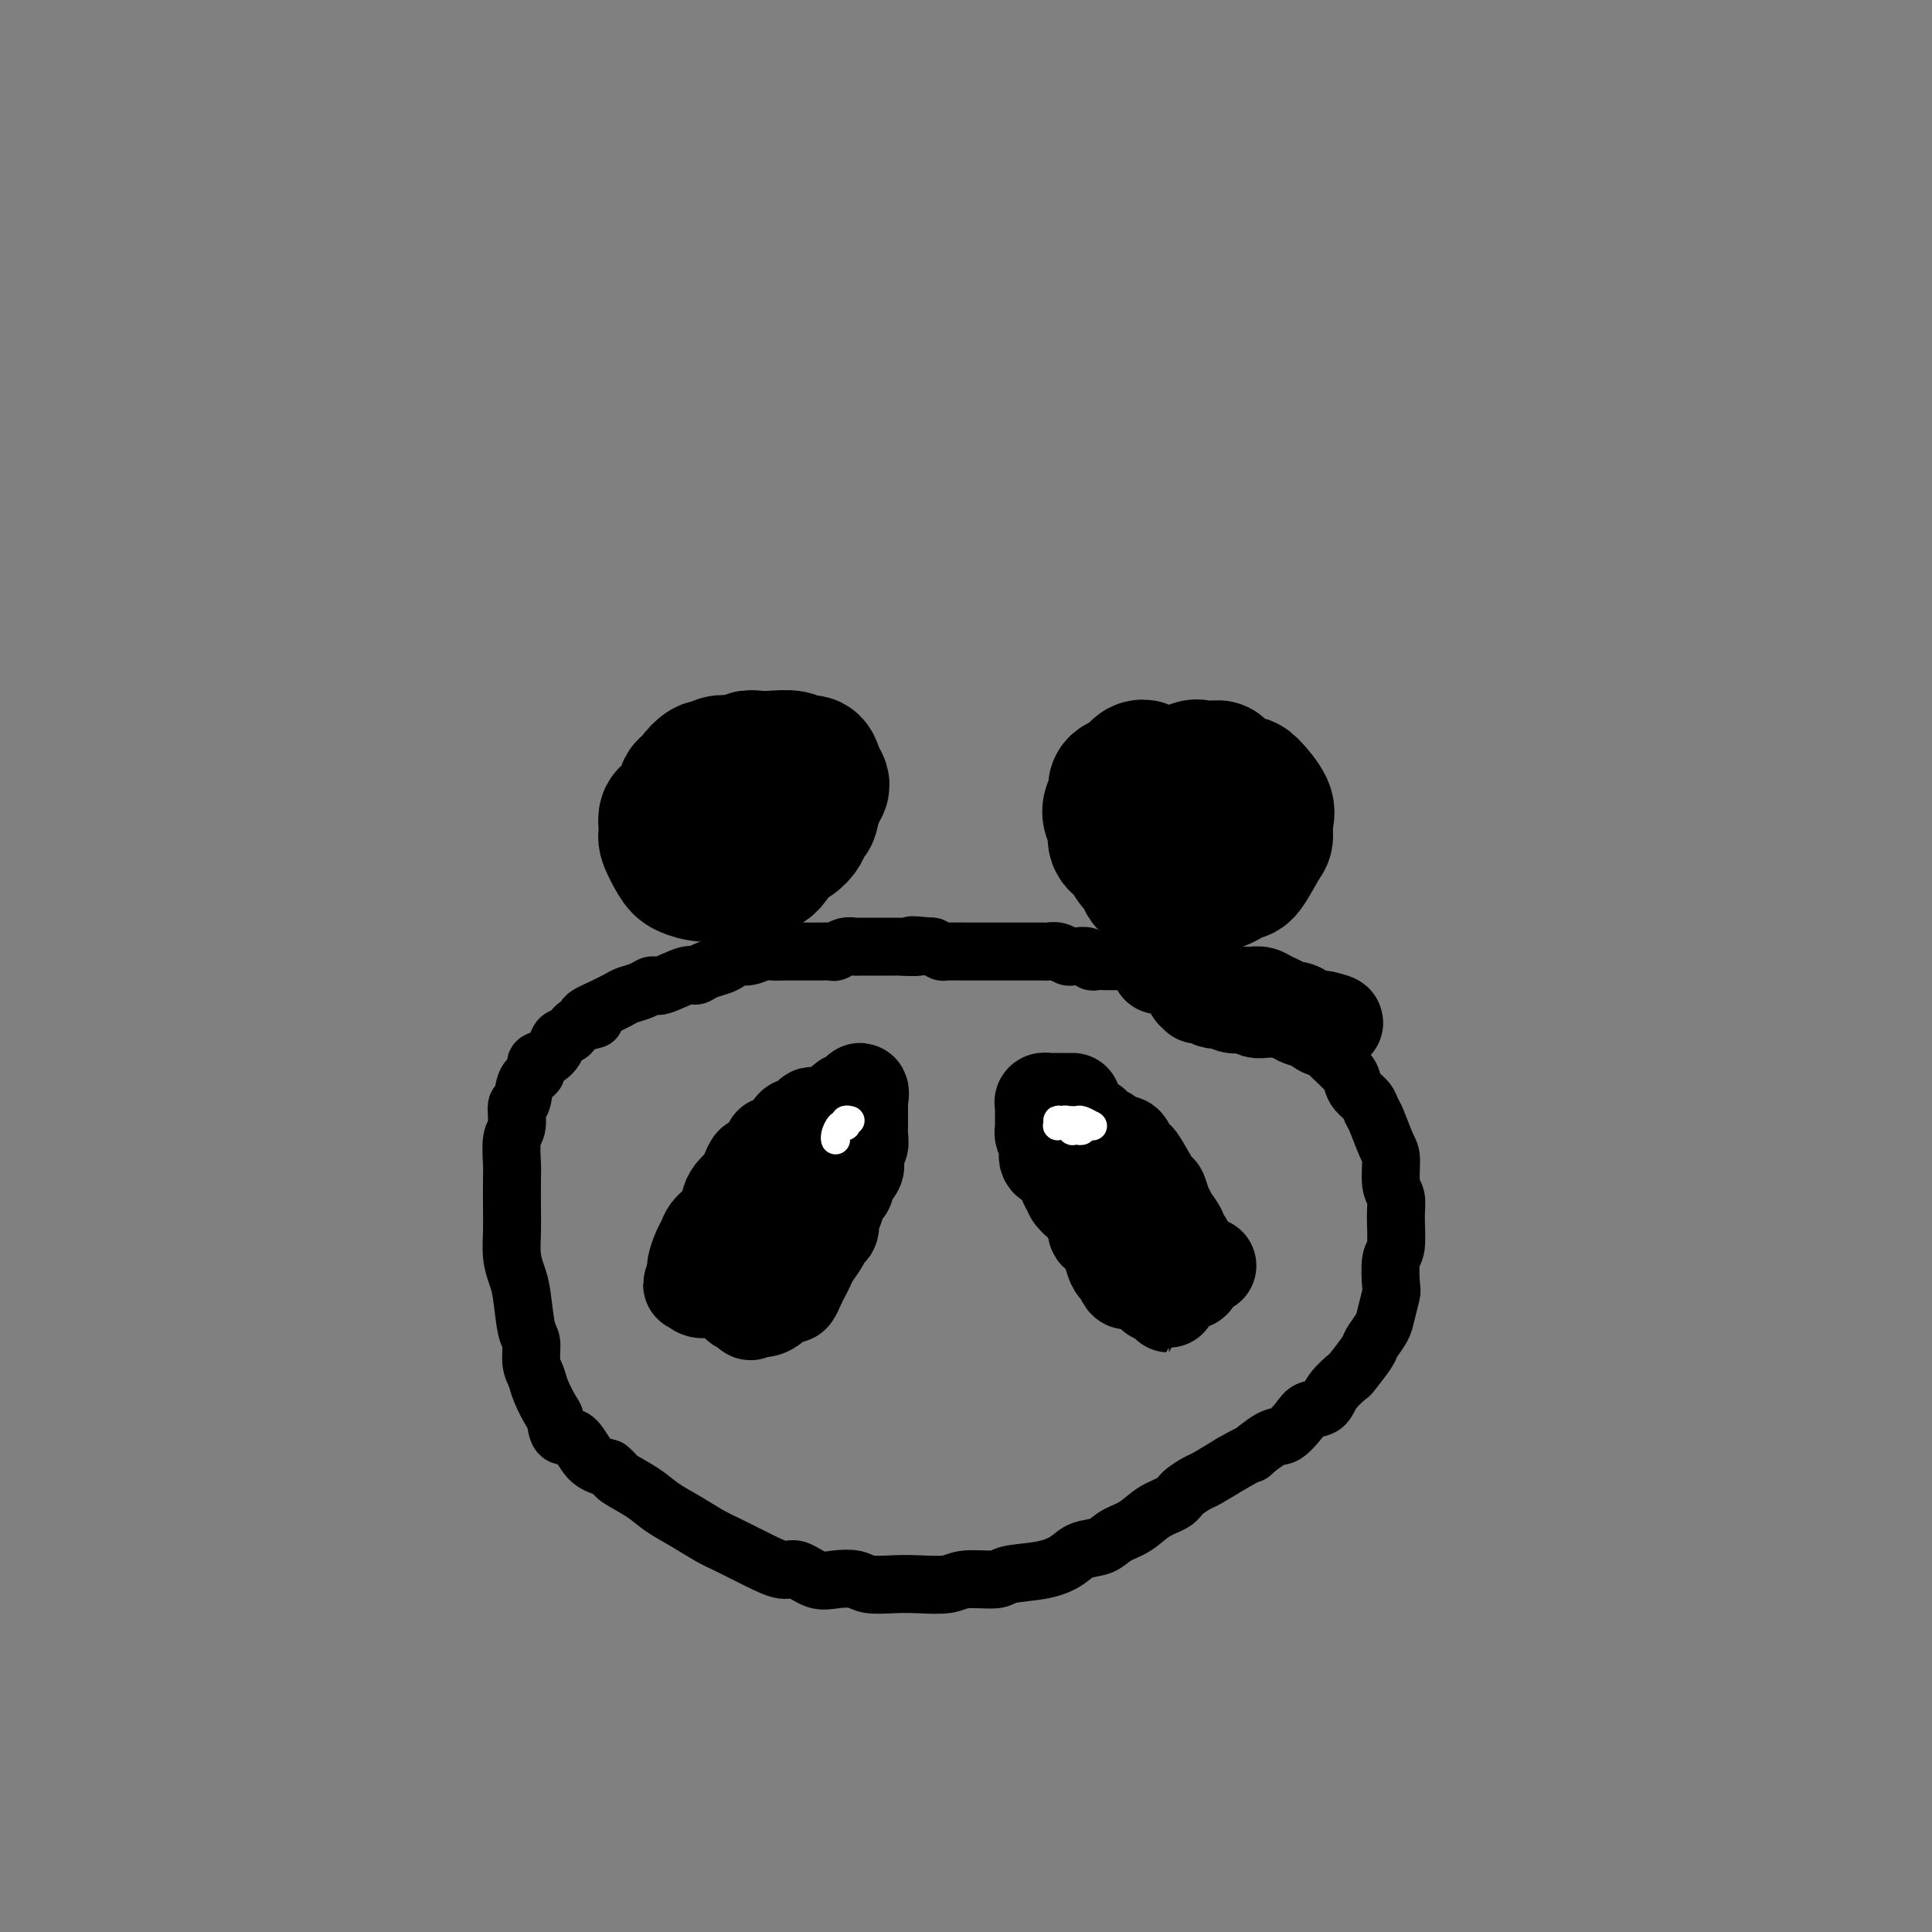 <svg viewBox='0 0 400 400' version='1.1' xmlns='http://www.w3.org/2000/svg' xmlns:xlink='http://www.w3.org/1999/xlink'><rect x="0" y="0" width="400" height="400" fill="#808080" stroke="none"/><g fill='none' stroke='#000000' stroke-width='28' stroke-linecap='round' stroke-linejoin='round'><path d='M154,160c0.007,-0.309 0.013,-0.619 0,-1c-0.013,-0.381 -0.046,-0.834 0,-1c0.046,-0.166 0.172,-0.044 0,0c-0.172,0.044 -0.640,0.011 -1,0c-0.360,-0.011 -0.611,0.001 -1,0c-0.389,-0.001 -0.915,-0.016 -1,0c-0.085,0.016 0.270,0.064 0,0c-0.270,-0.064 -1.167,-0.238 -2,0c-0.833,0.238 -1.604,0.889 -2,1c-0.396,0.111 -0.418,-0.318 -1,0c-0.582,0.318 -1.725,1.384 -2,2c-0.275,0.616 0.317,0.784 0,1c-0.317,0.216 -1.542,0.482 -2,1c-0.458,0.518 -0.148,1.290 0,2c0.148,0.710 0.135,1.360 0,2c-0.135,0.640 -0.391,1.271 0,2c0.391,0.729 1.431,1.554 2,2c0.569,0.446 0.669,0.511 1,1c0.331,0.489 0.893,1.401 2,2c1.107,0.599 2.757,0.886 4,1c1.243,0.114 2.077,0.056 3,0c0.923,-0.056 1.934,-0.108 3,0c1.066,0.108 2.188,0.377 3,0c0.812,-0.377 1.314,-1.399 2,-2c0.686,-0.601 1.557,-0.780 2,-1c0.443,-0.220 0.459,-0.482 1,-1c0.541,-0.518 1.607,-1.293 2,-2c0.393,-0.707 0.112,-1.345 0,-2c-0.112,-0.655 -0.056,-1.328 0,-2'/><path d='M167,165c1.194,-2.178 0.680,-2.622 0,-3c-0.680,-0.378 -1.527,-0.690 -2,-1c-0.473,-0.310 -0.572,-0.617 -1,-1c-0.428,-0.383 -1.185,-0.842 -2,-1c-0.815,-0.158 -1.686,-0.015 -3,0c-1.314,0.015 -3.070,-0.096 -4,0c-0.930,0.096 -1.036,0.401 -2,1c-0.964,0.599 -2.788,1.492 -4,2c-1.212,0.508 -1.813,0.630 -3,1c-1.187,0.370 -2.961,0.989 -4,2c-1.039,1.011 -1.344,2.414 -2,3c-0.656,0.586 -1.663,0.356 -2,1c-0.337,0.644 -0.003,2.162 0,3c0.003,0.838 -0.326,0.995 0,2c0.326,1.005 1.306,2.859 2,4c0.694,1.141 1.104,1.569 2,2c0.896,0.431 2.280,0.866 4,1c1.720,0.134 3.777,-0.033 5,0c1.223,0.033 1.613,0.266 3,0c1.387,-0.266 3.772,-1.030 5,-2c1.228,-0.970 1.301,-2.145 2,-3c0.699,-0.855 2.025,-1.388 3,-2c0.975,-0.612 1.598,-1.301 2,-2c0.402,-0.699 0.581,-1.409 1,-2c0.419,-0.591 1.076,-1.065 1,-2c-0.076,-0.935 -0.887,-2.331 -1,-3c-0.113,-0.669 0.473,-0.610 0,-1c-0.473,-0.390 -2.003,-1.228 -3,-2c-0.997,-0.772 -1.461,-1.477 -2,-2c-0.539,-0.523 -1.154,-0.864 -2,-1c-0.846,-0.136 -1.923,-0.068 -3,0'/><path d='M157,159c-1.779,-0.936 -1.225,-0.275 -2,0c-0.775,0.275 -2.877,0.165 -4,0c-1.123,-0.165 -1.267,-0.383 -2,0c-0.733,0.383 -2.053,1.368 -3,2c-0.947,0.632 -1.519,0.911 -2,1c-0.481,0.089 -0.869,-0.013 -1,1c-0.131,1.013 -0.003,3.141 0,4c0.003,0.859 -0.120,0.451 0,1c0.120,0.549 0.481,2.057 1,3c0.519,0.943 1.196,1.322 2,2c0.804,0.678 1.736,1.655 3,2c1.264,0.345 2.861,0.057 4,0c1.139,-0.057 1.821,0.117 3,0c1.179,-0.117 2.855,-0.524 4,-1c1.145,-0.476 1.760,-1.020 3,-2c1.240,-0.980 3.104,-2.394 4,-3c0.896,-0.606 0.825,-0.402 1,-1c0.175,-0.598 0.595,-1.996 1,-3c0.405,-1.004 0.796,-1.613 1,-2c0.204,-0.387 0.222,-0.552 0,-1c-0.222,-0.448 -0.685,-1.178 -1,-2c-0.315,-0.822 -0.482,-1.737 -1,-2c-0.518,-0.263 -1.387,0.125 -2,0c-0.613,-0.125 -0.970,-0.762 -2,-1c-1.030,-0.238 -2.735,-0.078 -4,0c-1.265,0.078 -2.092,0.072 -3,0c-0.908,-0.072 -1.898,-0.212 -2,0c-0.102,0.212 0.685,0.775 1,1c0.315,0.225 0.157,0.113 0,0'/><path d='M237,160c0.087,-0.399 0.175,-0.797 0,-1c-0.175,-0.203 -0.611,-0.210 -1,0c-0.389,0.210 -0.730,0.637 -1,1c-0.270,0.363 -0.468,0.664 -1,1c-0.532,0.336 -1.398,0.709 -2,1c-0.602,0.291 -0.942,0.499 -1,1c-0.058,0.501 0.165,1.293 0,2c-0.165,0.707 -0.718,1.329 -1,2c-0.282,0.671 -0.294,1.391 0,2c0.294,0.609 0.896,1.105 1,2c0.104,0.895 -0.288,2.187 0,3c0.288,0.813 1.256,1.145 2,2c0.744,0.855 1.265,2.231 2,3c0.735,0.769 1.683,0.929 3,1c1.317,0.071 3.004,0.053 4,0c0.996,-0.053 1.303,-0.140 2,0c0.697,0.140 1.784,0.506 3,0c1.216,-0.506 2.561,-1.886 4,-3c1.439,-1.114 2.971,-1.962 4,-3c1.029,-1.038 1.556,-2.266 2,-3c0.444,-0.734 0.804,-0.973 1,-2c0.196,-1.027 0.228,-2.842 0,-4c-0.228,-1.158 -0.715,-1.658 -1,-2c-0.285,-0.342 -0.367,-0.526 -1,-1c-0.633,-0.474 -1.816,-1.237 -3,-2'/><path d='M253,160c-0.839,-1.008 -0.437,-1.027 -1,-1c-0.563,0.027 -2.091,0.100 -3,0c-0.909,-0.100 -1.199,-0.375 -2,0c-0.801,0.375 -2.113,1.399 -3,2c-0.887,0.601 -1.348,0.779 -2,1c-0.652,0.221 -1.496,0.485 -2,1c-0.504,0.515 -0.668,1.282 -1,2c-0.332,0.718 -0.833,1.388 -1,2c-0.167,0.612 0.000,1.166 0,2c-0.000,0.834 -0.167,1.949 0,3c0.167,1.051 0.669,2.037 1,3c0.331,0.963 0.492,1.904 1,3c0.508,1.096 1.363,2.348 2,3c0.637,0.652 1.056,0.703 2,1c0.944,0.297 2.412,0.841 3,1c0.588,0.159 0.297,-0.066 1,0c0.703,0.066 2.399,0.423 4,0c1.601,-0.423 3.108,-1.625 4,-2c0.892,-0.375 1.170,0.078 2,-1c0.830,-1.078 2.212,-3.687 3,-5c0.788,-1.313 0.982,-1.332 1,-2c0.018,-0.668 -0.138,-1.987 0,-3c0.138,-1.013 0.572,-1.722 0,-3c-0.572,-1.278 -2.148,-3.127 -3,-4c-0.852,-0.873 -0.979,-0.770 -2,-1c-1.021,-0.230 -2.934,-0.792 -4,-1c-1.066,-0.208 -1.283,-0.061 -2,0c-0.717,0.061 -1.935,0.037 -3,0c-1.065,-0.037 -1.979,-0.087 -3,0c-1.021,0.087 -2.149,0.311 -3,1c-0.851,0.689 -1.426,1.845 -2,3'/><path d='M240,165c-2.691,1.454 -2.919,3.089 -3,4c-0.081,0.911 -0.017,1.098 0,2c0.017,0.902 -0.015,2.519 0,4c0.015,1.481 0.075,2.824 0,4c-0.075,1.176 -0.287,2.183 0,3c0.287,0.817 1.074,1.443 2,2c0.926,0.557 1.993,1.044 3,1c1.007,-0.044 1.955,-0.618 3,-1c1.045,-0.382 2.189,-0.572 3,-1c0.811,-0.428 1.290,-1.094 2,-2c0.710,-0.906 1.653,-2.052 2,-3c0.347,-0.948 0.099,-1.700 0,-2c-0.099,-0.300 -0.050,-0.150 0,0'/></g>
<g fill='none' stroke='#000000' stroke-width='12' stroke-linecap='round' stroke-linejoin='round'><path d='M235,200c-0.024,-0.423 -0.047,-0.845 0,-1c0.047,-0.155 0.166,-0.041 0,0c-0.166,0.041 -0.617,0.011 -1,0c-0.383,-0.011 -0.697,-0.003 -1,0c-0.303,0.003 -0.596,0.001 -1,0c-0.404,-0.001 -0.921,0.001 -1,0c-0.079,-0.001 0.278,-0.004 0,0c-0.278,0.004 -1.191,0.015 -2,0c-0.809,-0.015 -1.512,-0.057 -2,0c-0.488,0.057 -0.760,0.212 -1,0c-0.240,-0.212 -0.448,-0.793 -1,-1c-0.552,-0.207 -1.447,-0.041 -2,0c-0.553,0.041 -0.763,-0.041 -1,0c-0.237,0.041 -0.500,0.207 -1,0c-0.500,-0.207 -1.236,-0.788 -2,-1c-0.764,-0.212 -1.555,-0.057 -2,0c-0.445,0.057 -0.542,0.015 -1,0c-0.458,-0.015 -1.277,-0.004 -2,0c-0.723,0.004 -1.352,0.001 -2,0c-0.648,-0.001 -1.316,-0.000 -2,0c-0.684,0.000 -1.385,0.000 -2,0c-0.615,-0.000 -1.146,-0.000 -2,0c-0.854,0.000 -2.031,0.001 -3,0c-0.969,-0.001 -1.729,-0.003 -2,0c-0.271,0.003 -0.052,0.011 -1,0c-0.948,-0.011 -3.063,-0.041 -4,0c-0.937,0.041 -0.696,0.155 -1,0c-0.304,-0.155 -1.152,-0.577 -2,-1'/><path d='M193,196c-6.938,-0.619 -3.282,-0.166 -3,0c0.282,0.166 -2.811,0.044 -4,0c-1.189,-0.044 -0.475,-0.012 -1,0c-0.525,0.012 -2.290,0.002 -3,0c-0.710,-0.002 -0.365,0.003 -1,0c-0.635,-0.003 -2.249,-0.015 -3,0c-0.751,0.015 -0.638,0.057 -1,0c-0.362,-0.057 -1.200,-0.211 -2,0c-0.800,0.211 -1.561,0.789 -2,1c-0.439,0.211 -0.555,0.057 -1,0c-0.445,-0.057 -1.218,-0.015 -2,0c-0.782,0.015 -1.575,0.004 -2,0c-0.425,-0.004 -0.484,-0.001 -1,0c-0.516,0.001 -1.488,-0.001 -2,0c-0.512,0.001 -0.564,0.004 -1,0c-0.436,-0.004 -1.257,-0.016 -2,0c-0.743,0.016 -1.406,0.060 -2,0c-0.594,-0.060 -1.117,-0.223 -2,0c-0.883,0.223 -2.127,0.833 -3,1c-0.873,0.167 -1.375,-0.109 -2,0c-0.625,0.109 -1.372,0.601 -2,1c-0.628,0.399 -1.138,0.703 -2,1c-0.862,0.297 -2.076,0.587 -3,1c-0.924,0.413 -1.559,0.951 -2,1c-0.441,0.049 -0.689,-0.390 -2,0c-1.311,0.390 -3.687,1.609 -5,2c-1.313,0.391 -1.565,-0.047 -2,0c-0.435,0.047 -1.055,0.580 -2,1c-0.945,0.420 -2.216,0.729 -3,1c-0.784,0.271 -1.081,0.506 -2,1c-0.919,0.494 -2.459,1.247 -4,2'/><path d='M124,209c-5.329,2.279 -1.651,1.975 -1,2c0.651,0.025 -1.726,0.378 -3,1c-1.274,0.622 -1.446,1.514 -2,2c-0.554,0.486 -1.492,0.568 -2,1c-0.508,0.432 -0.588,1.216 -1,2c-0.412,0.784 -1.157,1.570 -2,2c-0.843,0.430 -1.785,0.504 -2,1c-0.215,0.496 0.297,1.414 0,2c-0.297,0.586 -1.404,0.839 -2,2c-0.596,1.161 -0.682,3.228 -1,4c-0.318,0.772 -0.870,0.248 -1,1c-0.130,0.752 0.161,2.781 0,4c-0.161,1.219 -0.775,1.630 -1,3c-0.225,1.370 -0.061,3.699 0,5c0.061,1.301 0.019,1.573 0,3c-0.019,1.427 -0.016,4.009 0,6c0.016,1.991 0.046,3.391 0,5c-0.046,1.609 -0.166,3.426 0,5c0.166,1.574 0.618,2.904 1,4c0.382,1.096 0.694,1.960 1,4c0.306,2.040 0.606,5.258 1,7c0.394,1.742 0.883,2.008 1,3c0.117,0.992 -0.137,2.712 0,4c0.137,1.288 0.665,2.146 1,3c0.335,0.854 0.477,1.703 1,3c0.523,1.297 1.427,3.040 2,4c0.573,0.960 0.817,1.136 1,2c0.183,0.864 0.307,2.417 1,3c0.693,0.583 1.956,0.195 3,1c1.044,0.805 1.870,2.801 3,4c1.130,1.199 2.565,1.599 4,2'/><path d='M126,304c1.745,1.393 1.107,1.374 2,2c0.893,0.626 3.318,1.896 5,3c1.682,1.104 2.623,2.042 4,3c1.377,0.958 3.191,1.935 5,3c1.809,1.065 3.613,2.217 5,3c1.387,0.783 2.355,1.198 4,2c1.645,0.802 3.965,1.991 6,3c2.035,1.009 3.784,1.839 5,2c1.216,0.161 1.898,-0.345 3,0c1.102,0.345 2.622,1.543 4,2c1.378,0.457 2.614,0.175 4,0c1.386,-0.175 2.924,-0.242 4,0c1.076,0.242 1.691,0.793 3,1c1.309,0.207 3.310,0.070 5,0c1.690,-0.070 3.067,-0.075 5,0c1.933,0.075 4.421,0.228 6,0c1.579,-0.228 2.250,-0.837 4,-1c1.750,-0.163 4.578,0.121 6,0c1.422,-0.121 1.438,-0.647 3,-1c1.562,-0.353 4.672,-0.531 7,-1c2.328,-0.469 3.876,-1.227 5,-2c1.124,-0.773 1.826,-1.562 3,-2c1.174,-0.438 2.822,-0.526 4,-1c1.178,-0.474 1.886,-1.334 3,-2c1.114,-0.666 2.635,-1.138 4,-2c1.365,-0.862 2.576,-2.113 4,-3c1.424,-0.887 3.061,-1.409 4,-2c0.939,-0.591 1.179,-1.251 2,-2c0.821,-0.749 2.221,-1.586 3,-2c0.779,-0.414 0.937,-0.404 2,-1c1.063,-0.596 3.032,-1.798 5,-3'/><path d='M255,303c5.960,-3.370 3.861,-1.796 4,-2c0.139,-0.204 2.517,-2.186 4,-3c1.483,-0.814 2.073,-0.461 3,-1c0.927,-0.539 2.193,-1.970 3,-3c0.807,-1.030 1.156,-1.659 2,-2c0.844,-0.341 2.184,-0.392 3,-1c0.816,-0.608 1.106,-1.772 2,-3c0.894,-1.228 2.390,-2.520 3,-3c0.610,-0.480 0.334,-0.146 1,-1c0.666,-0.854 2.273,-2.894 3,-4c0.727,-1.106 0.573,-1.276 1,-2c0.427,-0.724 1.434,-2.001 2,-3c0.566,-0.999 0.691,-1.720 1,-3c0.309,-1.280 0.800,-3.118 1,-4c0.200,-0.882 0.107,-0.806 0,-2c-0.107,-1.194 -0.229,-3.657 0,-5c0.229,-1.343 0.808,-1.564 1,-3c0.192,-1.436 -0.003,-4.086 0,-6c0.003,-1.914 0.204,-3.090 0,-4c-0.204,-0.910 -0.814,-1.552 -1,-3c-0.186,-1.448 0.053,-3.700 0,-5c-0.053,-1.300 -0.399,-1.646 -1,-3c-0.601,-1.354 -1.457,-3.714 -2,-5c-0.543,-1.286 -0.773,-1.498 -1,-2c-0.227,-0.502 -0.450,-1.294 -1,-2c-0.550,-0.706 -1.428,-1.326 -2,-2c-0.572,-0.674 -0.838,-1.402 -1,-2c-0.162,-0.598 -0.219,-1.068 -1,-2c-0.781,-0.932 -2.287,-2.328 -3,-3c-0.713,-0.672 -0.632,-0.621 -1,-1c-0.368,-0.379 -1.184,-1.190 -2,-2'/></g>
<g fill='none' stroke='#000000' stroke-width='20' stroke-linecap='round' stroke-linejoin='round'><path d='M246,201c-0.001,-0.504 -0.001,-1.008 0,-1c0.001,0.008 0.004,0.527 0,1c-0.004,0.473 -0.016,0.900 0,1c0.016,0.100 0.061,-0.127 0,0c-0.061,0.127 -0.227,0.609 0,1c0.227,0.391 0.847,0.692 1,1c0.153,0.308 -0.163,0.622 0,1c0.163,0.378 0.803,0.820 1,1c0.197,0.180 -0.050,0.100 0,0c0.050,-0.100 0.397,-0.219 1,0c0.603,0.219 1.461,0.777 2,1c0.539,0.223 0.759,0.111 1,0c0.241,-0.111 0.501,-0.222 1,0c0.499,0.222 1.235,0.778 2,1c0.765,0.222 1.557,0.112 2,0c0.443,-0.112 0.537,-0.226 1,0c0.463,0.226 1.294,0.792 2,1c0.706,0.208 1.287,0.059 2,0c0.713,-0.059 1.557,-0.026 2,0c0.443,0.026 0.486,0.045 1,0c0.514,-0.045 1.500,-0.156 2,0c0.500,0.156 0.515,0.578 1,1c0.485,0.422 1.439,0.845 2,1c0.561,0.155 0.728,0.041 1,0c0.272,-0.041 0.650,-0.011 1,0c0.350,0.011 0.671,0.003 1,0c0.329,-0.003 0.664,-0.002 1,0'/><path d='M274,211c4.093,0.940 1.826,0.788 1,1c-0.826,0.212 -0.212,0.786 0,1c0.212,0.214 0.020,0.067 0,0c-0.020,-0.067 0.131,-0.056 0,0c-0.131,0.056 -0.545,0.156 -1,0c-0.455,-0.156 -0.951,-0.568 -1,-1c-0.049,-0.432 0.348,-0.886 0,-1c-0.348,-0.114 -1.440,0.110 -2,0c-0.560,-0.110 -0.587,-0.554 -1,-1c-0.413,-0.446 -1.213,-0.894 -2,-1c-0.787,-0.106 -1.562,0.129 -2,0c-0.438,-0.129 -0.540,-0.623 -1,-1c-0.460,-0.377 -1.278,-0.636 -2,-1c-0.722,-0.364 -1.349,-0.834 -2,-1c-0.651,-0.166 -1.325,-0.030 -2,0c-0.675,0.030 -1.350,-0.047 -2,0c-0.650,0.047 -1.273,0.219 -2,0c-0.727,-0.219 -1.558,-0.828 -2,-1c-0.442,-0.172 -0.497,0.094 -1,0c-0.503,-0.094 -1.455,-0.546 -2,-1c-0.545,-0.454 -0.684,-0.909 -1,-1c-0.316,-0.091 -0.809,0.182 -1,0c-0.191,-0.182 -0.079,-0.820 0,-1c0.079,-0.180 0.124,0.096 0,0c-0.124,-0.096 -0.418,-0.564 -1,-1c-0.582,-0.436 -1.452,-0.839 -2,-1c-0.548,-0.161 -0.774,-0.081 -1,0'/><path d='M244,200c-4.532,-1.702 -0.861,-0.456 0,0c0.861,0.456 -1.089,0.122 -2,0c-0.911,-0.122 -0.784,-0.033 -1,0c-0.216,0.033 -0.776,0.009 -1,0c-0.224,-0.009 -0.112,-0.005 0,0'/><path d='M170,231c-0.300,0.033 -0.601,0.065 -1,0c-0.399,-0.065 -0.898,-0.228 -1,0c-0.102,0.228 0.193,0.849 0,1c-0.193,0.151 -0.874,-0.166 -1,0c-0.126,0.166 0.303,0.814 0,1c-0.303,0.186 -1.337,-0.091 -2,0c-0.663,0.091 -0.956,0.550 -1,1c-0.044,0.450 0.160,0.890 0,1c-0.160,0.110 -0.683,-0.111 -1,0c-0.317,0.111 -0.427,0.553 -1,1c-0.573,0.447 -1.610,0.898 -2,1c-0.390,0.102 -0.132,-0.146 0,0c0.132,0.146 0.137,0.686 0,1c-0.137,0.314 -0.417,0.402 -1,1c-0.583,0.598 -1.469,1.707 -2,2c-0.531,0.293 -0.707,-0.230 -1,0c-0.293,0.230 -0.704,1.211 -1,2c-0.296,0.789 -0.477,1.384 -1,2c-0.523,0.616 -1.387,1.253 -2,2c-0.613,0.747 -0.976,1.604 -1,2c-0.024,0.396 0.292,0.332 0,1c-0.292,0.668 -1.192,2.070 -2,3c-0.808,0.930 -1.523,1.390 -2,2c-0.477,0.610 -0.715,1.370 -1,2c-0.285,0.630 -0.615,1.131 -1,2c-0.385,0.869 -0.824,2.105 -1,3c-0.176,0.895 -0.088,1.447 0,2'/><path d='M144,264c-1.689,3.431 -0.412,1.507 0,1c0.412,-0.507 -0.042,0.402 0,1c0.042,0.598 0.579,0.885 1,1c0.421,0.115 0.727,0.060 1,0c0.273,-0.060 0.513,-0.124 1,0c0.487,0.124 1.219,0.435 2,0c0.781,-0.435 1.609,-1.616 2,-2c0.391,-0.384 0.345,0.030 1,0c0.655,-0.030 2.010,-0.505 3,-1c0.990,-0.495 1.613,-1.009 2,-1c0.387,0.009 0.537,0.541 1,0c0.463,-0.541 1.237,-2.154 2,-3c0.763,-0.846 1.514,-0.926 2,-1c0.486,-0.074 0.708,-0.142 1,-1c0.292,-0.858 0.656,-2.505 1,-3c0.344,-0.495 0.670,0.163 1,0c0.330,-0.163 0.666,-1.147 1,-2c0.334,-0.853 0.666,-1.575 1,-2c0.334,-0.425 0.672,-0.554 1,-1c0.328,-0.446 0.648,-1.209 1,-2c0.352,-0.791 0.738,-1.612 1,-2c0.262,-0.388 0.399,-0.345 1,-1c0.601,-0.655 1.664,-2.007 2,-3c0.336,-0.993 -0.055,-1.627 0,-2c0.055,-0.373 0.554,-0.486 1,-1c0.446,-0.514 0.837,-1.429 1,-2c0.163,-0.571 0.096,-0.797 0,-1c-0.096,-0.203 -0.222,-0.384 0,-1c0.222,-0.616 0.790,-1.666 1,-2c0.210,-0.334 0.060,0.047 0,0c-0.060,-0.047 -0.030,-0.524 0,-1'/><path d='M176,232c2.771,-4.962 0.700,-1.866 0,-1c-0.700,0.866 -0.029,-0.497 0,-1c0.029,-0.503 -0.583,-0.146 -1,0c-0.417,0.146 -0.639,0.080 -1,0c-0.361,-0.080 -0.860,-0.173 -1,0c-0.140,0.173 0.080,0.613 0,1c-0.080,0.387 -0.459,0.723 -1,1c-0.541,0.277 -1.243,0.496 -2,1c-0.757,0.504 -1.567,1.292 -2,2c-0.433,0.708 -0.487,1.334 -1,2c-0.513,0.666 -1.484,1.371 -2,2c-0.516,0.629 -0.576,1.182 -1,2c-0.424,0.818 -1.213,1.899 -2,3c-0.787,1.101 -1.573,2.220 -2,3c-0.427,0.780 -0.497,1.220 -1,2c-0.503,0.780 -1.440,1.900 -2,3c-0.560,1.100 -0.742,2.182 -1,3c-0.258,0.818 -0.591,1.374 -1,2c-0.409,0.626 -0.894,1.323 -1,2c-0.106,0.677 0.168,1.333 0,2c-0.168,0.667 -0.777,1.344 -1,2c-0.223,0.656 -0.061,1.290 0,2c0.061,0.710 0.019,1.496 0,2c-0.019,0.504 -0.015,0.727 0,1c0.015,0.273 0.043,0.595 0,1c-0.043,0.405 -0.156,0.892 0,1c0.156,0.108 0.580,-0.163 1,0c0.420,0.163 0.834,0.761 1,1c0.166,0.239 0.083,0.120 0,0'/><path d='M155,271c0.445,1.224 0.557,0.285 1,0c0.443,-0.285 1.218,0.083 2,0c0.782,-0.083 1.572,-0.617 2,-1c0.428,-0.383 0.496,-0.616 1,-1c0.504,-0.384 1.445,-0.918 2,-1c0.555,-0.082 0.725,0.288 1,0c0.275,-0.288 0.655,-1.235 1,-2c0.345,-0.765 0.655,-1.347 1,-2c0.345,-0.653 0.723,-1.377 1,-2c0.277,-0.623 0.451,-1.144 1,-2c0.549,-0.856 1.472,-2.046 2,-3c0.528,-0.954 0.661,-1.673 1,-2c0.339,-0.327 0.883,-0.263 1,-1c0.117,-0.737 -0.195,-2.275 0,-3c0.195,-0.725 0.897,-0.635 1,-1c0.103,-0.365 -0.393,-1.183 0,-2c0.393,-0.817 1.675,-1.632 2,-2c0.325,-0.368 -0.306,-0.288 0,-1c0.306,-0.712 1.550,-2.218 2,-3c0.450,-0.782 0.107,-0.842 0,-1c-0.107,-0.158 0.024,-0.415 0,-1c-0.024,-0.585 -0.203,-1.500 0,-2c0.203,-0.500 0.786,-0.586 1,-1c0.214,-0.414 0.057,-1.158 0,-2c-0.057,-0.842 -0.015,-1.784 0,-2c0.015,-0.216 0.004,0.292 0,0c-0.004,-0.292 -0.001,-1.385 0,-2c0.001,-0.615 0.000,-0.752 0,-1c-0.000,-0.248 -0.000,-0.605 0,-1c0.000,-0.395 0.000,-0.827 0,-1c-0.000,-0.173 -0.000,-0.086 0,0'/><path d='M178,228c0.673,-4.031 -0.646,-1.110 -1,0c-0.354,1.110 0.257,0.409 0,0c-0.257,-0.409 -1.381,-0.525 -2,0c-0.619,0.525 -0.733,1.693 -1,2c-0.267,0.307 -0.686,-0.247 -1,0c-0.314,0.247 -0.522,1.294 -1,2c-0.478,0.706 -1.226,1.071 -2,1c-0.774,-0.071 -1.573,-0.577 -2,0c-0.427,0.577 -0.482,2.237 -1,3c-0.518,0.763 -1.500,0.630 -2,1c-0.500,0.370 -0.519,1.242 -1,2c-0.481,0.758 -1.425,1.401 -2,2c-0.575,0.599 -0.781,1.153 -1,2c-0.219,0.847 -0.451,1.986 -1,3c-0.549,1.014 -1.415,1.904 -2,3c-0.585,1.096 -0.889,2.397 -1,3c-0.111,0.603 -0.030,0.509 0,1c0.030,0.491 0.009,1.569 0,2c-0.009,0.431 -0.004,0.216 0,0'/><path d='M222,228c0.089,0.000 0.179,0.000 0,0c-0.179,-0.000 -0.626,-0.000 -1,0c-0.374,0.000 -0.673,0.000 -1,0c-0.327,-0.000 -0.680,-0.001 -1,0c-0.320,0.001 -0.608,0.003 -1,0c-0.392,-0.003 -0.890,-0.012 -1,0c-0.110,0.012 0.167,0.044 0,0c-0.167,-0.044 -0.777,-0.163 -1,0c-0.223,0.163 -0.060,0.607 0,1c0.060,0.393 0.015,0.734 0,1c-0.015,0.266 -0.000,0.457 0,1c0.000,0.543 -0.013,1.440 0,2c0.013,0.560 0.054,0.784 0,1c-0.054,0.216 -0.204,0.424 0,1c0.204,0.576 0.761,1.520 1,2c0.239,0.480 0.159,0.496 0,1c-0.159,0.504 -0.397,1.497 0,2c0.397,0.503 1.430,0.516 2,1c0.570,0.484 0.679,1.439 1,2c0.321,0.561 0.856,0.728 1,1c0.144,0.272 -0.102,0.649 0,1c0.102,0.351 0.551,0.675 1,1'/><path d='M222,246c0.686,1.041 -0.099,0.645 0,1c0.099,0.355 1.082,1.461 2,2c0.918,0.539 1.769,0.510 2,1c0.231,0.490 -0.160,1.499 0,2c0.160,0.501 0.869,0.495 1,1c0.131,0.505 -0.316,1.520 0,2c0.316,0.480 1.394,0.423 2,1c0.606,0.577 0.739,1.787 1,3c0.261,1.213 0.648,2.427 1,3c0.352,0.573 0.669,0.503 1,1c0.331,0.497 0.678,1.560 1,2c0.322,0.440 0.621,0.258 1,0c0.379,-0.258 0.837,-0.590 1,-1c0.163,-0.410 0.030,-0.897 0,-1c-0.030,-0.103 0.045,0.180 0,0c-0.045,-0.180 -0.208,-0.822 0,-1c0.208,-0.178 0.788,0.107 1,0c0.212,-0.107 0.057,-0.606 0,-1c-0.057,-0.394 -0.015,-0.683 0,-1c0.015,-0.317 0.004,-0.663 0,-1c-0.004,-0.337 -0.001,-0.664 0,-1c0.001,-0.336 0.000,-0.681 0,-1c-0.000,-0.319 0.001,-0.610 0,-1c-0.001,-0.390 -0.004,-0.877 0,-1c0.004,-0.123 0.015,0.118 0,0c-0.015,-0.118 -0.056,-0.595 0,-1c0.056,-0.405 0.208,-0.738 0,-1c-0.208,-0.262 -0.777,-0.452 -1,-1c-0.223,-0.548 -0.098,-1.455 0,-2c0.098,-0.545 0.171,-0.727 0,-1c-0.171,-0.273 -0.585,-0.636 -1,-1'/><path d='M234,248c-0.491,-2.272 -0.718,-1.952 -1,-2c-0.282,-0.048 -0.620,-0.463 -1,-1c-0.380,-0.537 -0.804,-1.194 -1,-2c-0.196,-0.806 -0.166,-1.760 0,-2c0.166,-0.240 0.466,0.234 0,0c-0.466,-0.234 -1.698,-1.176 -2,-2c-0.302,-0.824 0.326,-1.531 0,-2c-0.326,-0.469 -1.607,-0.701 -2,-1c-0.393,-0.299 0.102,-0.667 0,-1c-0.102,-0.333 -0.801,-0.633 -1,-1c-0.199,-0.367 0.100,-0.802 0,-1c-0.100,-0.198 -0.600,-0.158 -1,0c-0.400,0.158 -0.699,0.435 -1,0c-0.301,-0.435 -0.605,-1.580 -1,-2c-0.395,-0.420 -0.880,-0.113 -1,0c-0.120,0.113 0.126,0.033 0,0c-0.126,-0.033 -0.622,-0.019 -1,0c-0.378,0.019 -0.637,0.043 -1,0c-0.363,-0.043 -0.829,-0.153 -1,0c-0.171,0.153 -0.045,0.570 0,1c0.045,0.430 0.010,0.874 0,1c-0.010,0.126 0.005,-0.065 0,0c-0.005,0.065 -0.030,0.385 0,1c0.030,0.615 0.116,1.526 0,2c-0.116,0.474 -0.434,0.512 0,1c0.434,0.488 1.621,1.426 2,2c0.379,0.574 -0.050,0.784 0,1c0.050,0.216 0.581,0.439 1,1c0.419,0.561 0.728,1.459 1,2c0.272,0.541 0.506,0.726 1,1c0.494,0.274 1.247,0.637 2,1'/><path d='M226,245c1.052,1.436 0.184,1.027 0,1c-0.184,-0.027 0.318,0.330 1,1c0.682,0.670 1.545,1.653 2,2c0.455,0.347 0.503,0.058 1,1c0.497,0.942 1.441,3.116 2,4c0.559,0.884 0.731,0.479 1,1c0.269,0.521 0.635,1.967 1,3c0.365,1.033 0.729,1.654 1,2c0.271,0.346 0.450,0.418 1,1c0.550,0.582 1.471,1.673 2,2c0.529,0.327 0.665,-0.109 1,0c0.335,0.109 0.868,0.765 1,1c0.132,0.235 -0.137,0.049 0,0c0.137,-0.049 0.681,0.040 1,0c0.319,-0.040 0.414,-0.207 1,0c0.586,0.207 1.663,0.790 2,1c0.337,0.210 -0.068,0.049 0,0c0.068,-0.049 0.607,0.014 1,0c0.393,-0.014 0.638,-0.104 1,0c0.362,0.104 0.840,0.403 1,0c0.160,-0.403 0.000,-1.509 0,-2c-0.000,-0.491 0.159,-0.368 0,-1c-0.159,-0.632 -0.637,-2.020 -1,-3c-0.363,-0.980 -0.613,-1.551 -1,-2c-0.387,-0.449 -0.912,-0.775 -1,-1c-0.088,-0.225 0.261,-0.350 0,-1c-0.261,-0.650 -1.130,-1.825 -2,-3'/><path d='M242,252c-0.943,-2.278 -0.802,-1.471 -1,-2c-0.198,-0.529 -0.736,-2.392 -1,-3c-0.264,-0.608 -0.256,0.040 -1,-1c-0.744,-1.040 -2.241,-3.767 -3,-5c-0.759,-1.233 -0.781,-0.971 -1,-1c-0.219,-0.029 -0.636,-0.351 -1,-1c-0.364,-0.649 -0.674,-1.627 -1,-2c-0.326,-0.373 -0.668,-0.141 -1,0c-0.332,0.141 -0.654,0.192 -1,0c-0.346,-0.192 -0.718,-0.626 -1,-1c-0.282,-0.374 -0.476,-0.689 -1,-1c-0.524,-0.311 -1.378,-0.619 -2,-1c-0.622,-0.381 -1.012,-0.834 -1,-1c0.012,-0.166 0.424,-0.045 0,0c-0.424,0.045 -1.686,0.012 -2,0c-0.314,-0.012 0.320,-0.004 0,0c-0.320,0.004 -1.592,0.004 -2,0c-0.408,-0.004 0.049,-0.011 0,0c-0.049,0.011 -0.606,0.040 -1,0c-0.394,-0.040 -0.627,-0.151 -1,0c-0.373,0.151 -0.885,0.563 -1,1c-0.115,0.437 0.168,0.898 0,1c-0.168,0.102 -0.788,-0.156 -1,0c-0.212,0.156 -0.015,0.727 0,1c0.015,0.273 -0.151,0.247 0,1c0.151,0.753 0.618,2.284 1,3c0.382,0.716 0.680,0.616 1,1c0.320,0.384 0.663,1.253 1,2c0.337,0.747 0.669,1.374 1,2'/><path d='M241,265c0.423,-0.090 0.845,-0.179 1,0c0.155,0.179 0.041,0.627 0,1c-0.041,0.373 -0.011,0.671 0,1c0.011,0.329 0.003,0.688 0,1c-0.003,0.312 -0.001,0.578 0,1c0.001,0.422 0.001,1.000 0,1c-0.001,0.000 -0.004,-0.577 0,-1c0.004,-0.423 0.016,-0.690 0,-1c-0.016,-0.310 -0.061,-0.661 0,-1c0.061,-0.339 0.226,-0.665 0,-1c-0.226,-0.335 -0.845,-0.678 -1,-1c-0.155,-0.322 0.154,-0.622 0,-1c-0.154,-0.378 -0.772,-0.832 -1,-1c-0.228,-0.168 -0.065,-0.048 0,0c0.065,0.048 0.033,0.024 0,0'/><path d='M240,263c-0.536,-0.620 -0.876,0.332 -1,1c-0.124,0.668 -0.033,1.054 0,1c0.033,-0.054 0.009,-0.547 0,-1c-0.009,-0.453 -0.002,-0.865 0,-1c0.002,-0.135 0.001,0.009 0,0c-0.001,-0.009 -0.000,-0.170 0,0c0.000,0.170 0.000,0.669 0,1c-0.000,0.331 -0.000,0.492 0,1c0.000,0.508 0.000,1.363 0,2c-0.000,0.637 -0.000,1.056 0,1c0.000,-0.056 0.000,-0.587 0,-1c-0.000,-0.413 -0.000,-0.706 0,-1'/><path d='M239,266c0.073,0.513 0.754,0.296 1,0c0.246,-0.296 0.056,-0.671 0,-1c-0.056,-0.329 0.023,-0.614 0,-1c-0.023,-0.386 -0.147,-0.874 0,-1c0.147,-0.126 0.565,0.110 1,0c0.435,-0.110 0.886,-0.565 1,-1c0.114,-0.435 -0.110,-0.849 0,-1c0.110,-0.151 0.555,-0.038 1,0c0.445,0.038 0.889,-0.000 1,0c0.111,0.000 -0.111,0.039 0,0c0.111,-0.039 0.555,-0.154 1,0c0.445,0.154 0.890,0.577 1,1c0.110,0.423 -0.115,0.845 0,1c0.115,0.155 0.569,0.042 1,0c0.431,-0.042 0.837,-0.012 1,0c0.163,0.012 0.081,0.006 0,0'/><path d='M248,263c1.095,0.083 0.833,-0.708 1,-1c0.167,-0.292 0.762,-0.083 1,0c0.238,0.083 0.119,0.042 0,0'/></g>
<g fill='none' stroke='#FFFFFF' stroke-width='6' stroke-linecap='round' stroke-linejoin='round'><path d='M176,232c-0.417,-0.110 -0.833,-0.219 -1,0c-0.167,0.219 -0.083,0.767 0,1c0.083,0.233 0.165,0.152 0,0c-0.165,-0.152 -0.577,-0.374 -1,0c-0.423,0.374 -0.856,1.344 -1,2c-0.144,0.656 -0.000,0.999 0,1c0.000,0.001 -0.144,-0.340 0,-1c0.144,-0.660 0.577,-1.639 1,-2c0.423,-0.361 0.835,-0.103 1,0c0.165,0.103 0.082,0.052 0,0'/><path d='M221,232c0.324,-0.008 0.647,-0.016 1,0c0.353,0.016 0.735,0.057 1,0c0.265,-0.057 0.411,-0.211 1,0c0.589,0.211 1.619,0.789 2,1c0.381,0.211 0.112,0.057 0,0c-0.112,-0.057 -0.066,-0.015 0,0c0.066,0.015 0.154,0.004 0,0c-0.154,-0.004 -0.548,-0.000 -1,0c-0.452,0.000 -0.961,-0.004 -1,0c-0.039,0.004 0.393,0.015 0,0c-0.393,-0.015 -1.610,-0.056 -2,0c-0.390,0.056 0.049,0.207 0,0c-0.049,-0.207 -0.585,-0.774 -1,-1c-0.415,-0.226 -0.707,-0.113 -1,0'/><path d='M220,232c-0.849,-0.061 -0.971,-0.214 -1,0c-0.029,0.214 0.035,0.793 0,1c-0.035,0.207 -0.168,0.041 0,0c0.168,-0.041 0.636,0.041 1,0c0.364,-0.041 0.623,-0.206 1,0c0.377,0.206 0.872,0.785 1,1c0.128,0.215 -0.110,0.068 0,0c0.110,-0.068 0.568,-0.057 1,0c0.432,0.057 0.838,0.159 1,0c0.162,-0.159 0.081,-0.580 0,-1'/><path d='M224,233c0.667,0.167 0.333,0.083 0,0'/></g>
</svg>